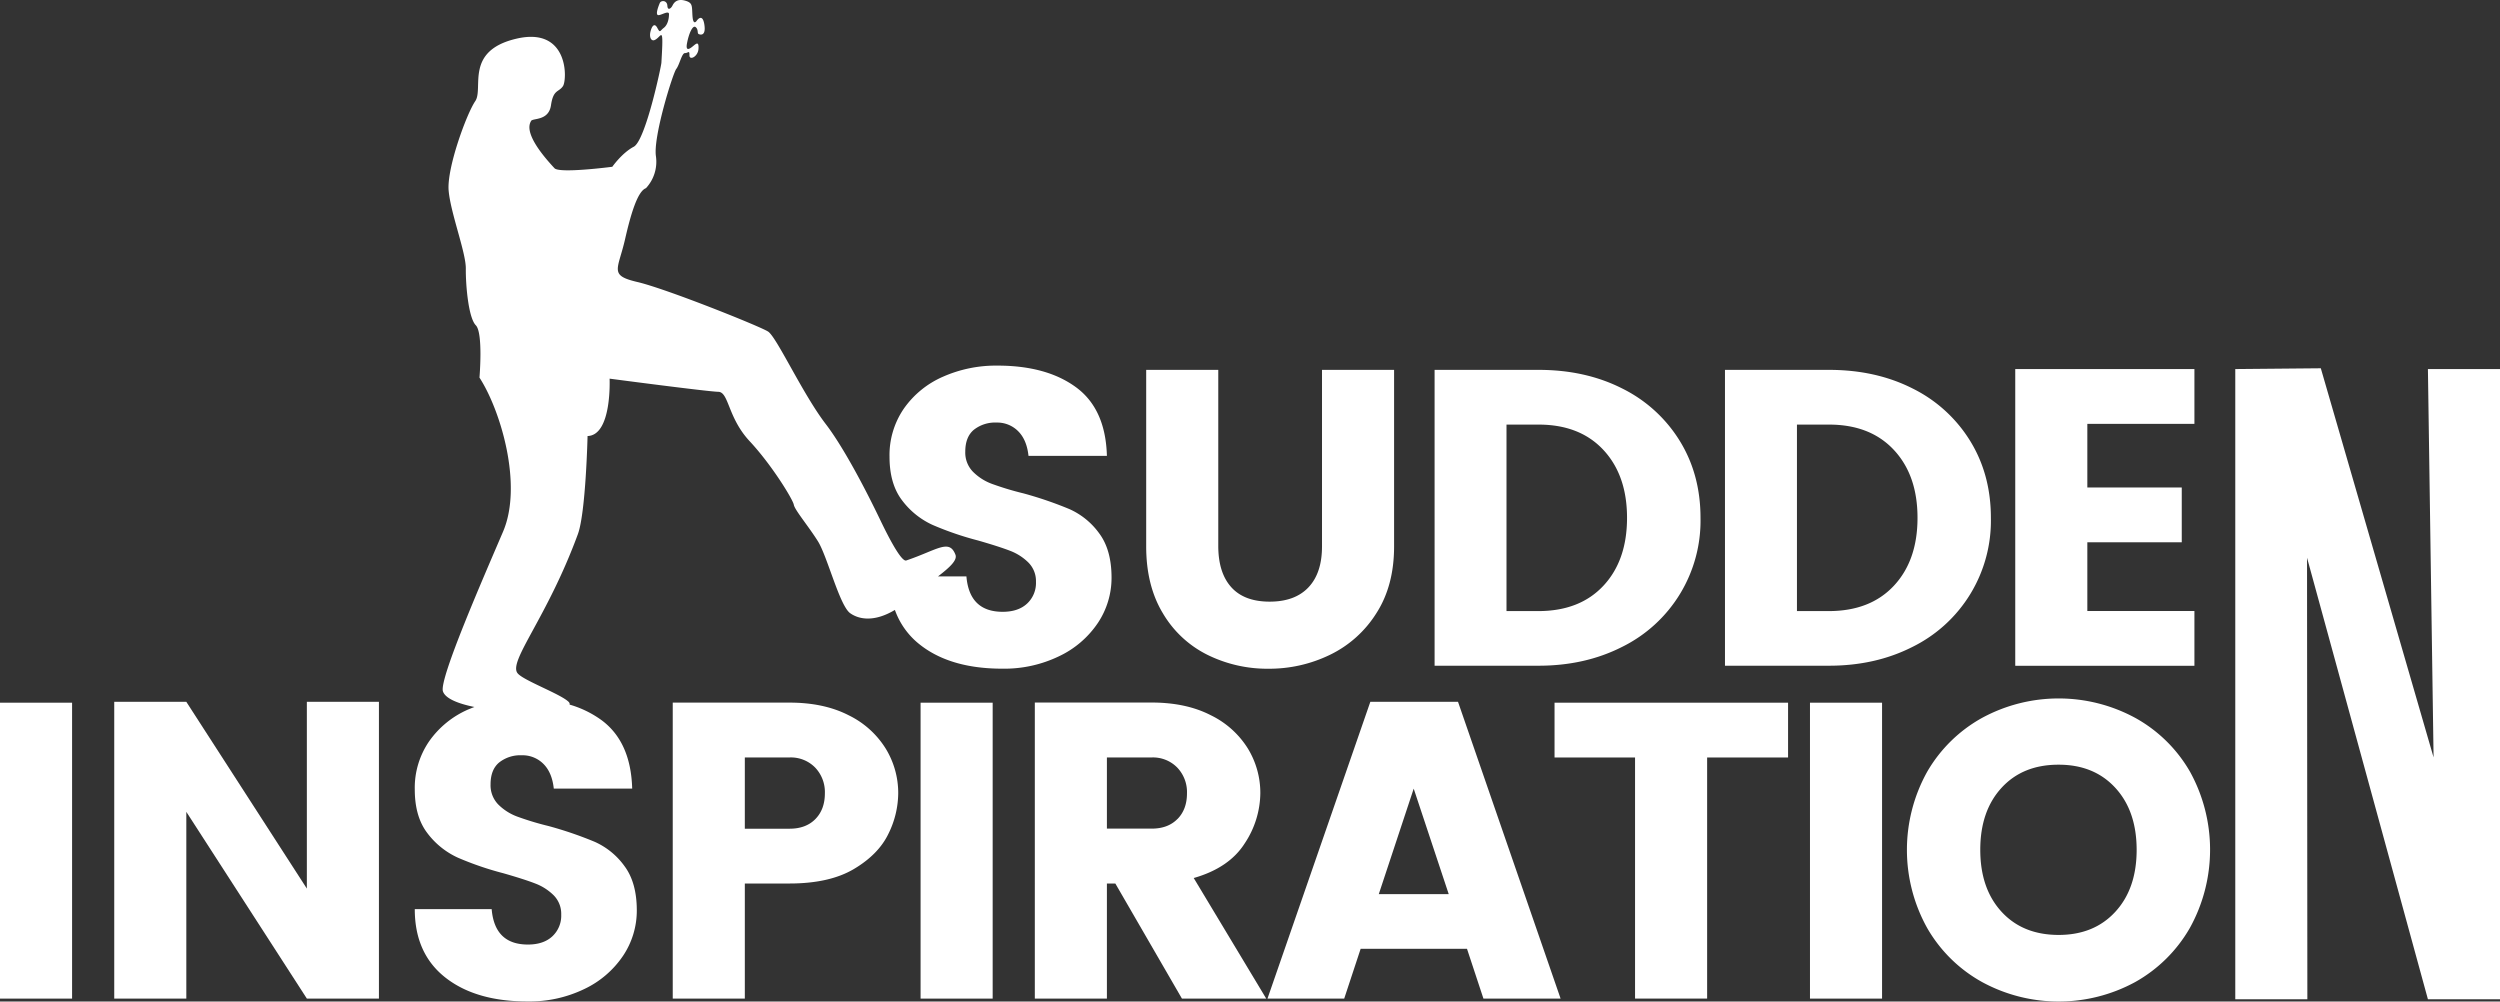 <svg id="Layer_1" data-name="Layer 1" xmlns="http://www.w3.org/2000/svg" viewBox="0 0 985 394.61"><rect x="0" y="0" width="985" height="394.61" fill="#333333" stroke="none"/><defs><style>.cls-1{fill:#fff;}</style></defs><path class="cls-1" d="M562.55,513.17a32,32,0,0,0,5.4-17.85q0-11-4.9-17.52a29.08,29.08,0,0,0-11.8-9.55,149.77,149.77,0,0,0-18-6.15,116.89,116.89,0,0,1-12.38-3.73,20.56,20.56,0,0,1-7.55-4.82,10.8,10.8,0,0,1-3-7.89q0-5.81,3.4-8.63a13.48,13.48,0,0,1,8.89-2.83,11.6,11.6,0,0,1,8.55,3.41q3.4,3.4,4.07,9.71h30.89q-.5-18.44-12.13-27t-31-8.56a51.61,51.61,0,0,0-21.51,4.4,36.66,36.66,0,0,0-15.36,12.54,32.37,32.37,0,0,0-5.65,18.94q0,10.79,5,17.27a31.21,31.21,0,0,0,12,9.63,123.13,123.13,0,0,0,17.94,6.14q8.13,2.34,12.45,4a20.72,20.72,0,0,1,7.31,4.65,10.35,10.35,0,0,1,3,7.64,11.09,11.09,0,0,1-3.49,8.55q-3.48,3.24-9.63,3.24-13.12,0-14.28-13.95H499.58c4.4-3.4,7.73-6.33,6.86-8.56-2.44-6.34-7.08-1.89-19.37,2.29-2.29.78-9.09-13.56-10.32-16.1s-12.31-25.8-21.42-37.68S436,400.49,432.62,398.34s-40.17-16.87-51.49-19.52-7.6-4.8-4.85-16.88c2.16-9.46,4.85-18.87,8.23-20.09a15.32,15.32,0,0,0,3.93-12.57c-1.17-7.58,6.69-32.72,8-34.39s2.18-6.28,3.44-6.26,1.78-1.33,1.76.86,3.35.54,3.56-2.48-.82-2.2-1.84-1.37-3.4,3-2.68-.87,2.27-7.38,3.44-6.35.48,2.36,1.15,2.7,3,.88,2.23-3.84-3-1.38-3-1.38-1.38,2.17-1.66-1.87.22-5.21-3-6.09-4.39.95-4.9,2-1.88,2.16-2,0-2.5-2.21-3-1-1.73,4.35-.72,4.7,4.4-2.13,4.37-.28-.55,4.19-2.08,5.35-1.37,2.17-2.52,0-2.18-.69-2.71,1.49.29,4,1.81,3.21,2.39-2.66,2.71-1.48.11,5-.21,10.51c-.07,1.33-6.24,30.63-10.9,33.09s-8.44,7.89-8.44,7.89-20.78,2.72-22.77.58c-12.41-13.31-9.89-17.36-9.25-18.61s6.94.08,7.86-6.22,3-5,4.71-7.51,2.38-23.52-18.28-18.72-12.85,19.62-16.27,24.62-11.24,26.36-10.49,35.2,6.84,24.47,6.77,30.78,1,19.35,3.94,22.33,1.44,20.62,1.44,20.62c8.27,12.72,17.17,42.26,9.3,60.67S303,535.19,304.51,540.07c.9,2.83,5.9,4.87,12.41,6.19-.84.32-1.67.67-2.49,1a36.66,36.66,0,0,0-15.36,12.54,32.36,32.36,0,0,0-5.65,18.93q0,10.8,5,17.28a31.23,31.23,0,0,0,12,9.63,123.13,123.13,0,0,0,17.94,6.14c5.42,1.56,9.57,2.88,12.45,4a20.72,20.72,0,0,1,7.31,4.65,10.35,10.35,0,0,1,3,7.64,11.1,11.1,0,0,1-3.49,8.55c-2.32,2.16-5.54,3.24-9.63,3.24q-13.12,0-14.28-13.95H293.42q0,17.44,12,26.91t32.47,9.46a49.59,49.59,0,0,0,22.34-4.9,37.94,37.94,0,0,0,15.28-13.12,31.94,31.94,0,0,0,5.39-17.85q0-11-4.9-17.52a29,29,0,0,0-11.79-9.55,149.39,149.39,0,0,0-18-6.15,116.6,116.6,0,0,1-12.37-3.73,20.73,20.73,0,0,1-7.56-4.82,10.85,10.85,0,0,1-3-7.89q0-5.81,3.4-8.63a13.42,13.42,0,0,1,8.88-2.83,11.61,11.61,0,0,1,8.56,3.41q3.4,3.4,4.07,9.71h30.89q-.51-18.44-12.13-27a40.54,40.54,0,0,0-12.54-6.09c.11-.36,0-.76-.49-1.19-3.44-3.15-17.83-8.38-20-11.17-3.73-4.67,11.61-21.73,23.77-54.81,3.12-8.5,3.81-38.64,3.81-38.64,9.68-.31,8.68-22.61,8.68-22.61S408.8,422,413,422.08s3.67,10.14,12.39,19.49,17,22.91,17.37,25,5.79,8.47,9.5,14.4,8.53,25.34,12.7,28.33c3.32,2.38,9.32,3.7,17.63-1.28a30.06,30.06,0,0,0,9.87,13.69q12,9.46,32.47,9.46a49.56,49.56,0,0,0,22.34-4.9A37.94,37.94,0,0,0,562.55,513.17Z" transform="translate(-130 -267.71)"/><path class="cls-1" d="M605.73,525.71a53.13,53.13,0,0,0,24,5.48A54.72,54.72,0,0,0,654,525.71a44.34,44.34,0,0,0,18.27-16.36q7-10.87,7-26.32V413.44h-28.4V483q0,10.47-5.32,16.11t-15.28,5.65q-10,0-15.11-5.65T610,483V413.44h-28.4V483q0,15.45,6.56,26.32A42,42,0,0,0,605.73,525.71Z" transform="translate(-130 -267.71)"/><path class="cls-1" d="M769,522.64a55.43,55.43,0,0,0,31-50.9q0-17.12-8.22-30.4a55.57,55.57,0,0,0-22.67-20.59q-14.44-7.31-32.88-7.31h-41V530h41Q754.45,530,769,522.64ZM723.56,435h12.62q16.27,0,25.57,10t9.3,26.74q0,16.77-9.3,26.74t-25.57,10H723.56Z" transform="translate(-130 -267.71)"/><path class="cls-1" d="M883.41,522.64a55.43,55.43,0,0,0,31-50.9q0-17.12-8.22-30.4a55.57,55.57,0,0,0-22.67-20.59q-14.44-7.31-32.88-7.31h-41V530h41Q868.87,530,883.41,522.64ZM838,435h12.63q16.26,0,25.57,10t9.3,26.74q0,16.77-9.3,26.74t-25.57,10H838Z" transform="translate(-130 -267.71)"/><polygon class="cls-1" points="864.6 240.74 822.41 240.74 822.41 213.66 859.61 213.66 859.61 192.07 822.41 192.07 822.41 167 864.6 167 864.6 145.41 794.01 145.41 794.01 262.32 864.6 262.32 864.6 240.74"/><polygon class="cls-1" points="956.6 145.41 958.83 298.41 914.4 145.1 880.7 145.41 880.7 393.71 909.1 393.71 908.97 219.75 956.6 393.71 985 393.71 985 145.41 956.6 145.41"/><rect class="cls-1" y="276.86" width="28.4" height="116.59"/><polygon class="cls-1" points="120.9 350.1 73.41 276.52 45.01 276.52 45.01 393.44 73.41 393.44 73.41 319.87 120.9 393.44 149.3 393.44 149.3 276.52 120.9 276.52 120.9 350.1"/><path class="cls-1" d="M464.4,549.54q-9.72-5-23.34-5h-46V661.15h28.4V615.81h17.6q15.78,0,25.41-5.73T480,596.3a36.55,36.55,0,0,0,3.9-16,33.56,33.56,0,0,0-4.9-17.6A35.4,35.4,0,0,0,464.4,549.54ZM451.28,590.4q-3.75,3.83-10.22,3.82h-17.6V566.15h17.6a13.38,13.38,0,0,1,10.13,4A14,14,0,0,1,455,580.27Q455,586.59,451.28,590.4Z" transform="translate(-130 -267.71)"/><rect class="cls-1" x="362.71" y="276.86" width="28.4" height="116.59"/><path class="cls-1" d="M620.42,600a36.29,36.29,0,0,0,6.15-19.76,33.56,33.56,0,0,0-4.9-17.6,35.37,35.37,0,0,0-14.62-13.13q-9.7-5-23.33-5h-46V661.15h28.4V615.81h3.32l26.24,45.34h33.21l-28.56-47.5Q614.28,609.66,620.42,600Zm-26.49-9.63q-3.73,3.83-10.21,3.82h-17.6V566.15h17.6a13.38,13.38,0,0,1,10.13,4,14,14,0,0,1,3.82,10.13Q597.67,586.59,593.93,590.4Z" transform="translate(-130 -267.71)"/><path class="cls-1" d="M669.91,544.23,629.39,661.15h30.23l6.47-19.6H708l6.47,19.6h30.4L704.46,544.23ZM673.24,620,687,578.44,700.8,620Z" transform="translate(-130 -267.71)"/><polygon class="cls-1" points="612.49 298.45 644.21 298.45 644.21 393.44 672.61 393.44 672.61 298.45 704.5 298.45 704.5 276.86 612.49 276.86 612.49 298.45"/><rect class="cls-1" x="713.13" y="276.86" width="28.4" height="116.59"/><path class="cls-1" d="M971.26,550.54a63.29,63.29,0,0,0-60.29,0A56.72,56.72,0,0,0,889.3,571.8a63.36,63.36,0,0,0,0,61.53A56.44,56.44,0,0,0,911,654.67a63.13,63.13,0,0,0,60.21,0,56.72,56.72,0,0,0,21.59-21.34,63.64,63.64,0,0,0,.08-61.53A56.17,56.17,0,0,0,971.26,550.54Zm-7.81,76.4q-8.38,9.13-22.33,9.13-14.13,0-22.51-9.13t-8.38-24.42q0-15.27,8.38-24.41T941.12,569q13.95,0,22.33,9.13t8.39,24.41Q971.84,617.81,963.45,626.94Z" transform="translate(-130 -267.71)"/></svg>